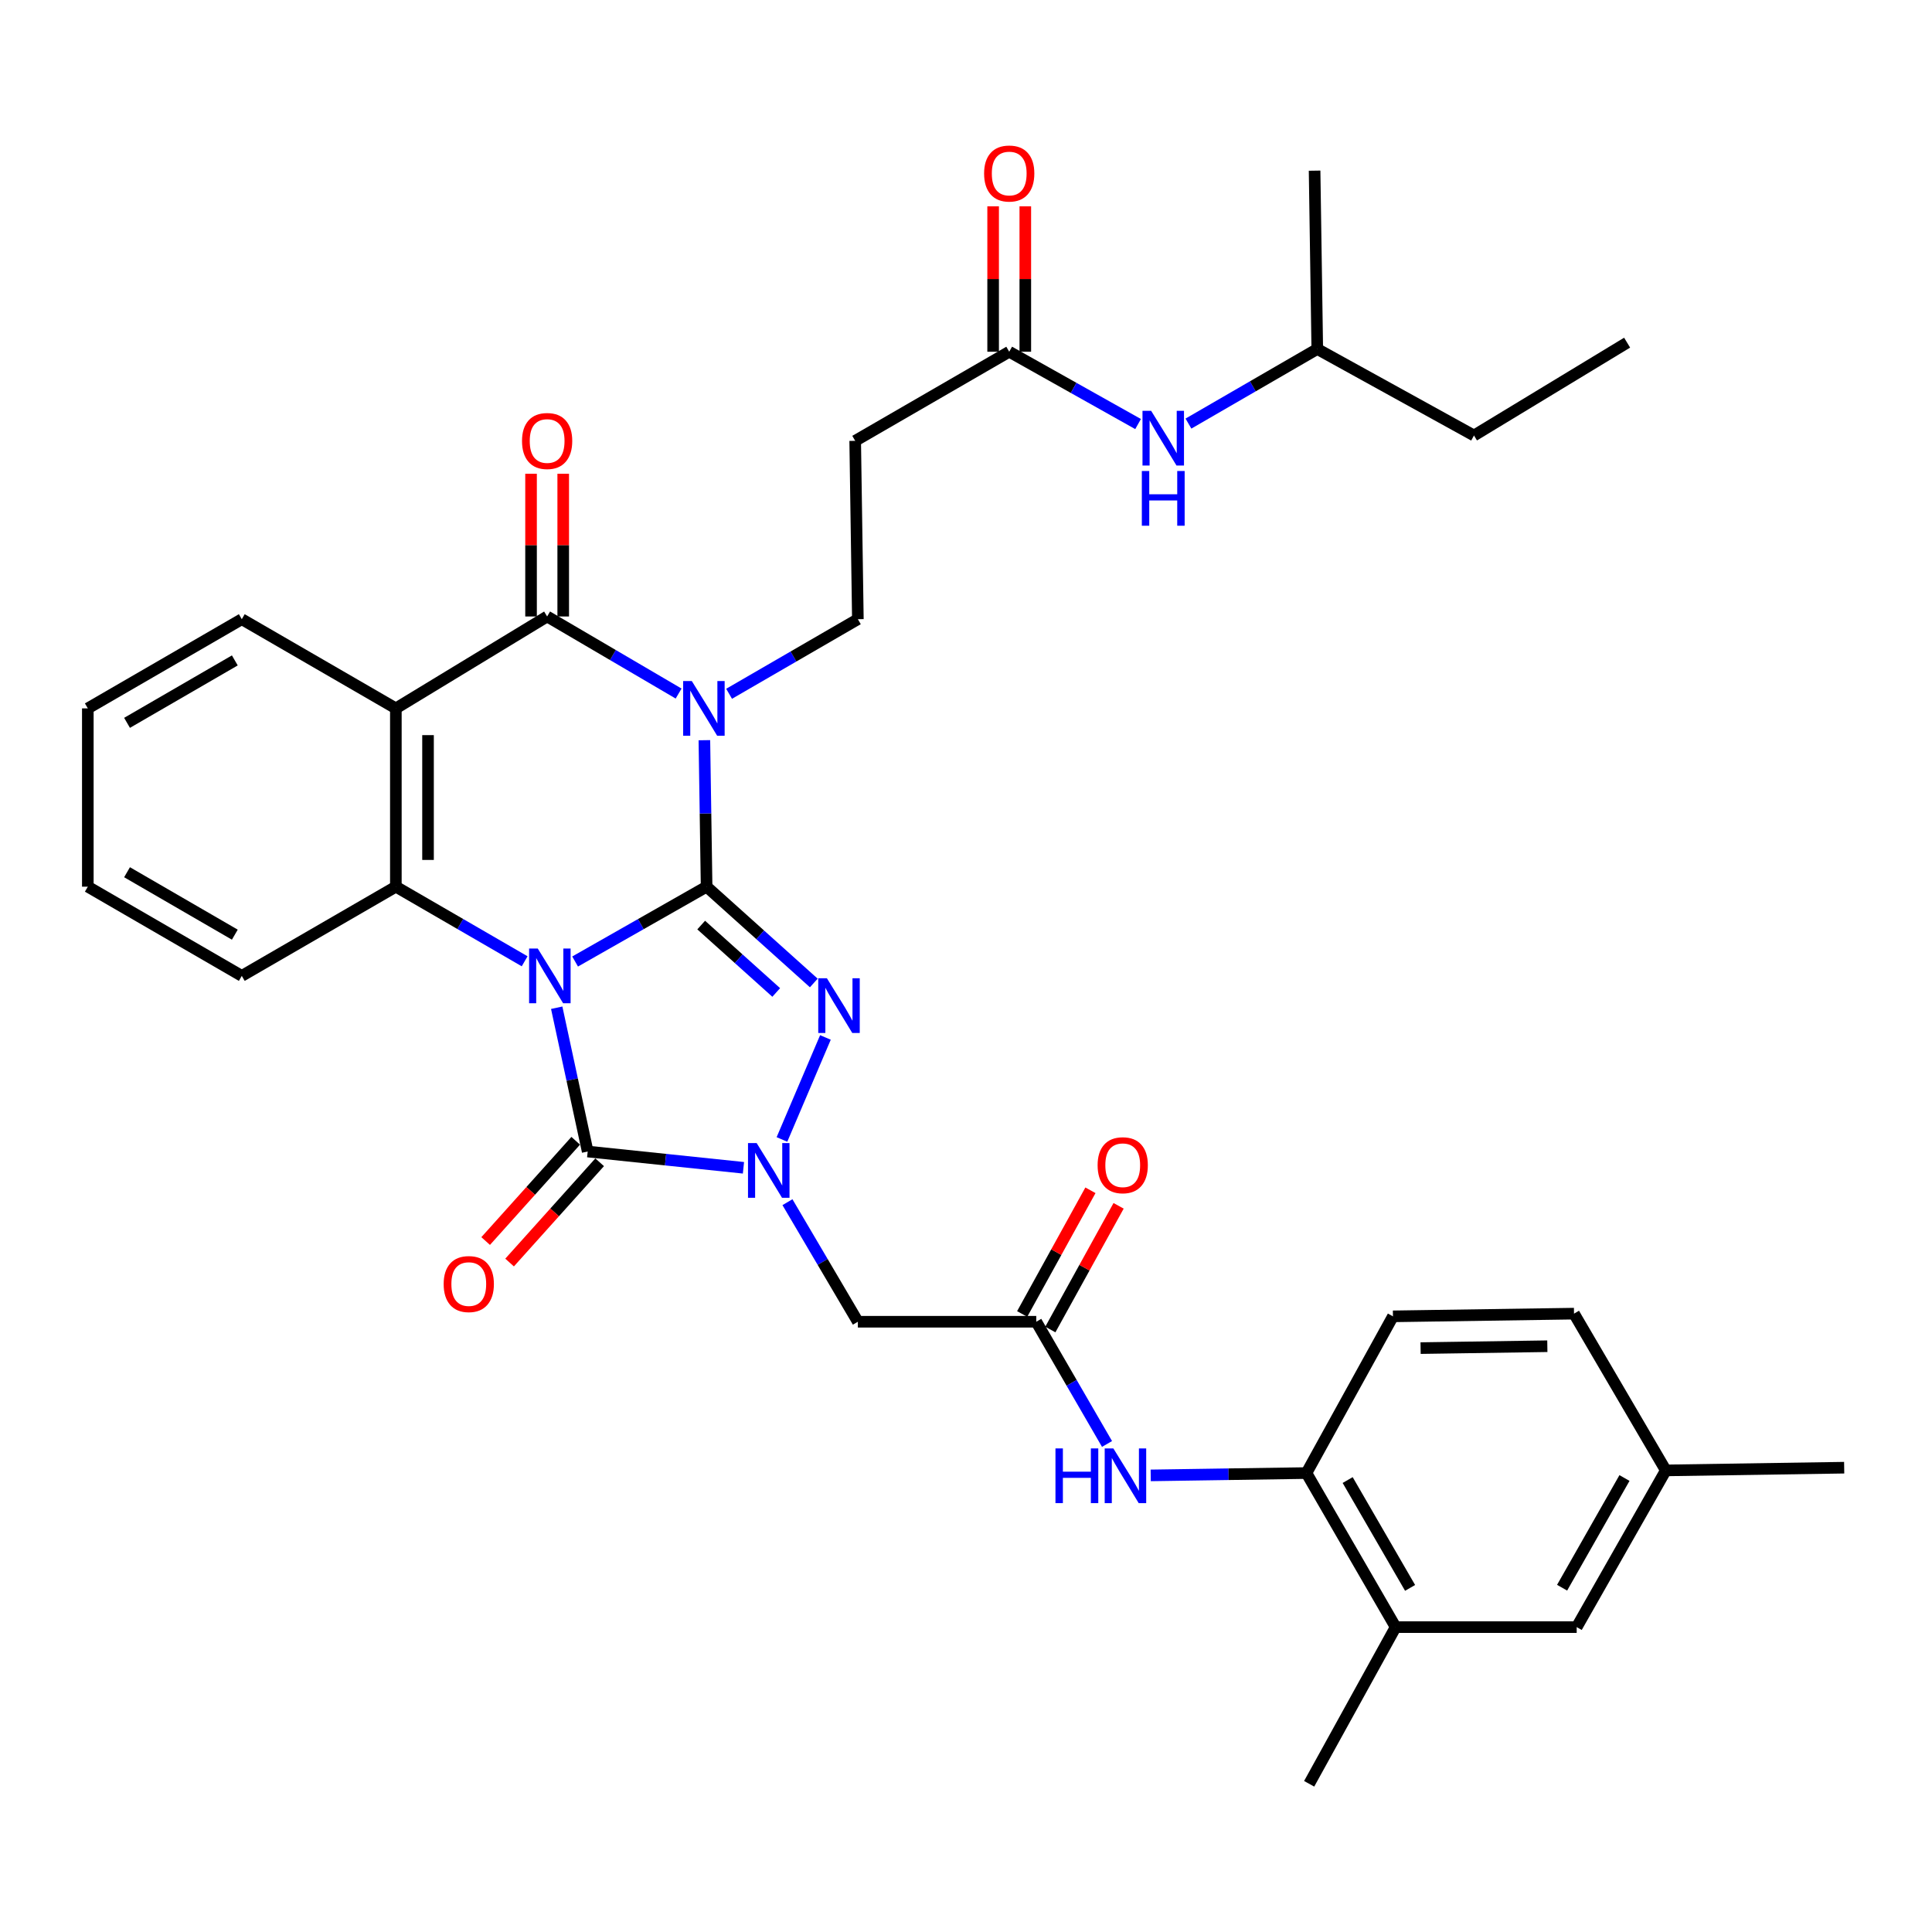 <?xml version='1.0' encoding='iso-8859-1'?>
<svg version='1.1' baseProfile='full'
              xmlns='http://www.w3.org/2000/svg'
                      xmlns:rdkit='http://www.rdkit.org/xml'
                      xmlns:xlink='http://www.w3.org/1999/xlink'
                  xml:space='preserve'
width='1000px' height='1000px' viewBox='0 0 1000 1000'>
<!-- END OF HEADER -->
<rect style='opacity:1.0;fill:#FFFFFF;stroke:none' width='1000' height='1000' x='0' y='0'> </rect>
<path class='bond-0' d='M 297.675,497.677 L 331.708,478.311' style='fill:none;fill-rule:evenodd;stroke:#0000FF;stroke-width:6px;stroke-linecap:butt;stroke-linejoin:miter;stroke-opacity:1' />
<path class='bond-0' d='M 331.708,478.311 L 365.741,458.945' style='fill:none;fill-rule:evenodd;stroke:#000000;stroke-width:6px;stroke-linecap:butt;stroke-linejoin:miter;stroke-opacity:1' />
<path class='bond-3' d='M 288.152,521.602 L 296.169,558.814' style='fill:none;fill-rule:evenodd;stroke:#0000FF;stroke-width:6px;stroke-linecap:butt;stroke-linejoin:miter;stroke-opacity:1' />
<path class='bond-3' d='M 296.169,558.814 L 304.185,596.026' style='fill:none;fill-rule:evenodd;stroke:#000000;stroke-width:6px;stroke-linecap:butt;stroke-linejoin:miter;stroke-opacity:1' />
<path class='bond-6' d='M 271.558,497.561 L 238.226,478.253' style='fill:none;fill-rule:evenodd;stroke:#0000FF;stroke-width:6px;stroke-linecap:butt;stroke-linejoin:miter;stroke-opacity:1' />
<path class='bond-6' d='M 238.226,478.253 L 204.895,458.945' style='fill:none;fill-rule:evenodd;stroke:#000000;stroke-width:6px;stroke-linecap:butt;stroke-linejoin:miter;stroke-opacity:1' />
<path class='bond-1' d='M 365.741,458.945 L 365.163,421.035' style='fill:none;fill-rule:evenodd;stroke:#000000;stroke-width:6px;stroke-linecap:butt;stroke-linejoin:miter;stroke-opacity:1' />
<path class='bond-1' d='M 365.163,421.035 L 364.586,383.125' style='fill:none;fill-rule:evenodd;stroke:#0000FF;stroke-width:6px;stroke-linecap:butt;stroke-linejoin:miter;stroke-opacity:1' />
<path class='bond-2' d='M 365.741,458.945 L 393.48,483.865' style='fill:none;fill-rule:evenodd;stroke:#000000;stroke-width:6px;stroke-linecap:butt;stroke-linejoin:miter;stroke-opacity:1' />
<path class='bond-2' d='M 393.48,483.865 L 421.22,508.784' style='fill:none;fill-rule:evenodd;stroke:#0000FF;stroke-width:6px;stroke-linecap:butt;stroke-linejoin:miter;stroke-opacity:1' />
<path class='bond-2' d='M 362.935,478.809 L 382.352,496.252' style='fill:none;fill-rule:evenodd;stroke:#000000;stroke-width:6px;stroke-linecap:butt;stroke-linejoin:miter;stroke-opacity:1' />
<path class='bond-2' d='M 382.352,496.252 L 401.77,513.696' style='fill:none;fill-rule:evenodd;stroke:#0000FF;stroke-width:6px;stroke-linecap:butt;stroke-linejoin:miter;stroke-opacity:1' />
<path class='bond-9' d='M 377.377,359.103 L 410.705,339.799' style='fill:none;fill-rule:evenodd;stroke:#0000FF;stroke-width:6px;stroke-linecap:butt;stroke-linejoin:miter;stroke-opacity:1' />
<path class='bond-9' d='M 410.705,339.799 L 444.032,320.496' style='fill:none;fill-rule:evenodd;stroke:#000000;stroke-width:6px;stroke-linecap:butt;stroke-linejoin:miter;stroke-opacity:1' />
<path class='bond-36' d='M 351.243,358.983 L 317.219,339.036' style='fill:none;fill-rule:evenodd;stroke:#0000FF;stroke-width:6px;stroke-linecap:butt;stroke-linejoin:miter;stroke-opacity:1' />
<path class='bond-36' d='M 317.219,339.036 L 283.195,319.089' style='fill:none;fill-rule:evenodd;stroke:#000000;stroke-width:6px;stroke-linecap:butt;stroke-linejoin:miter;stroke-opacity:1' />
<path class='bond-35' d='M 427.24,536.98 L 404.738,589.783' style='fill:none;fill-rule:evenodd;stroke:#0000FF;stroke-width:6px;stroke-linecap:butt;stroke-linejoin:miter;stroke-opacity:1' />
<path class='bond-4' d='M 304.185,596.026 L 344.498,600.236' style='fill:none;fill-rule:evenodd;stroke:#000000;stroke-width:6px;stroke-linecap:butt;stroke-linejoin:miter;stroke-opacity:1' />
<path class='bond-4' d='M 344.498,600.236 L 384.811,604.446' style='fill:none;fill-rule:evenodd;stroke:#0000FF;stroke-width:6px;stroke-linecap:butt;stroke-linejoin:miter;stroke-opacity:1' />
<path class='bond-15' d='M 297.991,590.462 L 274.683,616.412' style='fill:none;fill-rule:evenodd;stroke:#000000;stroke-width:6px;stroke-linecap:butt;stroke-linejoin:miter;stroke-opacity:1' />
<path class='bond-15' d='M 274.683,616.412 L 251.375,642.362' style='fill:none;fill-rule:evenodd;stroke:#FF0000;stroke-width:6px;stroke-linecap:butt;stroke-linejoin:miter;stroke-opacity:1' />
<path class='bond-15' d='M 310.379,601.589 L 287.071,627.539' style='fill:none;fill-rule:evenodd;stroke:#000000;stroke-width:6px;stroke-linecap:butt;stroke-linejoin:miter;stroke-opacity:1' />
<path class='bond-15' d='M 287.071,627.539 L 263.763,653.489' style='fill:none;fill-rule:evenodd;stroke:#FF0000;stroke-width:6px;stroke-linecap:butt;stroke-linejoin:miter;stroke-opacity:1' />
<path class='bond-8' d='M 407.584,622.246 L 425.808,653.189' style='fill:none;fill-rule:evenodd;stroke:#0000FF;stroke-width:6px;stroke-linecap:butt;stroke-linejoin:miter;stroke-opacity:1' />
<path class='bond-8' d='M 425.808,653.189 L 444.032,684.132' style='fill:none;fill-rule:evenodd;stroke:#000000;stroke-width:6px;stroke-linecap:butt;stroke-linejoin:miter;stroke-opacity:1' />
<path class='bond-5' d='M 283.195,319.089 L 204.895,366.658' style='fill:none;fill-rule:evenodd;stroke:#000000;stroke-width:6px;stroke-linecap:butt;stroke-linejoin:miter;stroke-opacity:1' />
<path class='bond-17' d='M 291.521,319.089 L 291.521,282.151' style='fill:none;fill-rule:evenodd;stroke:#000000;stroke-width:6px;stroke-linecap:butt;stroke-linejoin:miter;stroke-opacity:1' />
<path class='bond-17' d='M 291.521,282.151 L 291.521,245.213' style='fill:none;fill-rule:evenodd;stroke:#FF0000;stroke-width:6px;stroke-linecap:butt;stroke-linejoin:miter;stroke-opacity:1' />
<path class='bond-17' d='M 274.869,319.089 L 274.869,282.151' style='fill:none;fill-rule:evenodd;stroke:#000000;stroke-width:6px;stroke-linecap:butt;stroke-linejoin:miter;stroke-opacity:1' />
<path class='bond-17' d='M 274.869,282.151 L 274.869,245.213' style='fill:none;fill-rule:evenodd;stroke:#FF0000;stroke-width:6px;stroke-linecap:butt;stroke-linejoin:miter;stroke-opacity:1' />
<path class='bond-7' d='M 204.895,458.945 L 204.895,366.658' style='fill:none;fill-rule:evenodd;stroke:#000000;stroke-width:6px;stroke-linecap:butt;stroke-linejoin:miter;stroke-opacity:1' />
<path class='bond-7' d='M 221.546,445.102 L 221.546,380.501' style='fill:none;fill-rule:evenodd;stroke:#000000;stroke-width:6px;stroke-linecap:butt;stroke-linejoin:miter;stroke-opacity:1' />
<path class='bond-25' d='M 204.895,458.945 L 125.151,505.117' style='fill:none;fill-rule:evenodd;stroke:#000000;stroke-width:6px;stroke-linecap:butt;stroke-linejoin:miter;stroke-opacity:1' />
<path class='bond-23' d='M 204.895,366.658 L 125.151,320.496' style='fill:none;fill-rule:evenodd;stroke:#000000;stroke-width:6px;stroke-linecap:butt;stroke-linejoin:miter;stroke-opacity:1' />
<path class='bond-10' d='M 444.032,684.132 L 536.365,684.132' style='fill:none;fill-rule:evenodd;stroke:#000000;stroke-width:6px;stroke-linecap:butt;stroke-linejoin:miter;stroke-opacity:1' />
<path class='bond-14' d='M 444.032,320.496 L 442.644,228.18' style='fill:none;fill-rule:evenodd;stroke:#000000;stroke-width:6px;stroke-linecap:butt;stroke-linejoin:miter;stroke-opacity:1' />
<path class='bond-11' d='M 536.365,684.132 L 554.68,715.763' style='fill:none;fill-rule:evenodd;stroke:#000000;stroke-width:6px;stroke-linecap:butt;stroke-linejoin:miter;stroke-opacity:1' />
<path class='bond-11' d='M 554.68,715.763 L 572.995,747.394' style='fill:none;fill-rule:evenodd;stroke:#0000FF;stroke-width:6px;stroke-linecap:butt;stroke-linejoin:miter;stroke-opacity:1' />
<path class='bond-19' d='M 543.655,688.155 L 561.321,656.146' style='fill:none;fill-rule:evenodd;stroke:#000000;stroke-width:6px;stroke-linecap:butt;stroke-linejoin:miter;stroke-opacity:1' />
<path class='bond-19' d='M 561.321,656.146 L 578.987,624.137' style='fill:none;fill-rule:evenodd;stroke:#FF0000;stroke-width:6px;stroke-linecap:butt;stroke-linejoin:miter;stroke-opacity:1' />
<path class='bond-19' d='M 529.076,680.109 L 546.742,648.1' style='fill:none;fill-rule:evenodd;stroke:#000000;stroke-width:6px;stroke-linecap:butt;stroke-linejoin:miter;stroke-opacity:1' />
<path class='bond-19' d='M 546.742,648.1 L 564.408,616.091' style='fill:none;fill-rule:evenodd;stroke:#FF0000;stroke-width:6px;stroke-linecap:butt;stroke-linejoin:miter;stroke-opacity:1' />
<path class='bond-12' d='M 595.61,763.66 L 635.911,763.055' style='fill:none;fill-rule:evenodd;stroke:#0000FF;stroke-width:6px;stroke-linecap:butt;stroke-linejoin:miter;stroke-opacity:1' />
<path class='bond-12' d='M 635.911,763.055 L 676.212,762.451' style='fill:none;fill-rule:evenodd;stroke:#000000;stroke-width:6px;stroke-linecap:butt;stroke-linejoin:miter;stroke-opacity:1' />
<path class='bond-16' d='M 676.212,762.451 L 722.374,842.194' style='fill:none;fill-rule:evenodd;stroke:#000000;stroke-width:6px;stroke-linecap:butt;stroke-linejoin:miter;stroke-opacity:1' />
<path class='bond-16' d='M 697.548,766.07 L 729.861,821.89' style='fill:none;fill-rule:evenodd;stroke:#000000;stroke-width:6px;stroke-linecap:butt;stroke-linejoin:miter;stroke-opacity:1' />
<path class='bond-22' d='M 676.212,762.451 L 720.987,681.338' style='fill:none;fill-rule:evenodd;stroke:#000000;stroke-width:6px;stroke-linecap:butt;stroke-linejoin:miter;stroke-opacity:1' />
<path class='bond-13' d='M 522.369,182.055 L 442.644,228.18' style='fill:none;fill-rule:evenodd;stroke:#000000;stroke-width:6px;stroke-linecap:butt;stroke-linejoin:miter;stroke-opacity:1' />
<path class='bond-18' d='M 522.369,182.055 L 555.718,200.773' style='fill:none;fill-rule:evenodd;stroke:#000000;stroke-width:6px;stroke-linecap:butt;stroke-linejoin:miter;stroke-opacity:1' />
<path class='bond-18' d='M 555.718,200.773 L 589.068,219.491' style='fill:none;fill-rule:evenodd;stroke:#0000FF;stroke-width:6px;stroke-linecap:butt;stroke-linejoin:miter;stroke-opacity:1' />
<path class='bond-21' d='M 530.695,182.055 L 530.695,144.427' style='fill:none;fill-rule:evenodd;stroke:#000000;stroke-width:6px;stroke-linecap:butt;stroke-linejoin:miter;stroke-opacity:1' />
<path class='bond-21' d='M 530.695,144.427 L 530.695,106.799' style='fill:none;fill-rule:evenodd;stroke:#FF0000;stroke-width:6px;stroke-linecap:butt;stroke-linejoin:miter;stroke-opacity:1' />
<path class='bond-21' d='M 514.043,182.055 L 514.043,144.427' style='fill:none;fill-rule:evenodd;stroke:#000000;stroke-width:6px;stroke-linecap:butt;stroke-linejoin:miter;stroke-opacity:1' />
<path class='bond-21' d='M 514.043,144.427 L 514.043,106.799' style='fill:none;fill-rule:evenodd;stroke:#FF0000;stroke-width:6px;stroke-linecap:butt;stroke-linejoin:miter;stroke-opacity:1' />
<path class='bond-20' d='M 722.374,842.194 L 816.096,842.194' style='fill:none;fill-rule:evenodd;stroke:#000000;stroke-width:6px;stroke-linecap:butt;stroke-linejoin:miter;stroke-opacity:1' />
<path class='bond-28' d='M 722.374,842.194 L 677.618,923.288' style='fill:none;fill-rule:evenodd;stroke:#000000;stroke-width:6px;stroke-linecap:butt;stroke-linejoin:miter;stroke-opacity:1' />
<path class='bond-27' d='M 615.136,219.251 L 648.477,199.95' style='fill:none;fill-rule:evenodd;stroke:#0000FF;stroke-width:6px;stroke-linecap:butt;stroke-linejoin:miter;stroke-opacity:1' />
<path class='bond-27' d='M 648.477,199.95 L 681.818,180.649' style='fill:none;fill-rule:evenodd;stroke:#000000;stroke-width:6px;stroke-linecap:butt;stroke-linejoin:miter;stroke-opacity:1' />
<path class='bond-38' d='M 816.096,842.194 L 862.221,761.081' style='fill:none;fill-rule:evenodd;stroke:#000000;stroke-width:6px;stroke-linecap:butt;stroke-linejoin:miter;stroke-opacity:1' />
<path class='bond-38' d='M 808.54,821.796 L 840.827,765.017' style='fill:none;fill-rule:evenodd;stroke:#000000;stroke-width:6px;stroke-linecap:butt;stroke-linejoin:miter;stroke-opacity:1' />
<path class='bond-26' d='M 720.987,681.338 L 814.708,679.941' style='fill:none;fill-rule:evenodd;stroke:#000000;stroke-width:6px;stroke-linecap:butt;stroke-linejoin:miter;stroke-opacity:1' />
<path class='bond-26' d='M 735.293,697.779 L 800.898,696.801' style='fill:none;fill-rule:evenodd;stroke:#000000;stroke-width:6px;stroke-linecap:butt;stroke-linejoin:miter;stroke-opacity:1' />
<path class='bond-37' d='M 125.151,320.496 L 45.455,366.658' style='fill:none;fill-rule:evenodd;stroke:#000000;stroke-width:6px;stroke-linecap:butt;stroke-linejoin:miter;stroke-opacity:1' />
<path class='bond-37' d='M 121.543,341.829 L 65.755,374.143' style='fill:none;fill-rule:evenodd;stroke:#000000;stroke-width:6px;stroke-linecap:butt;stroke-linejoin:miter;stroke-opacity:1' />
<path class='bond-24' d='M 862.221,761.081 L 814.708,679.941' style='fill:none;fill-rule:evenodd;stroke:#000000;stroke-width:6px;stroke-linecap:butt;stroke-linejoin:miter;stroke-opacity:1' />
<path class='bond-29' d='M 862.221,761.081 L 954.545,759.675' style='fill:none;fill-rule:evenodd;stroke:#000000;stroke-width:6px;stroke-linecap:butt;stroke-linejoin:miter;stroke-opacity:1' />
<path class='bond-33' d='M 125.151,505.117 L 45.455,458.945' style='fill:none;fill-rule:evenodd;stroke:#000000;stroke-width:6px;stroke-linecap:butt;stroke-linejoin:miter;stroke-opacity:1' />
<path class='bond-33' d='M 121.544,483.783 L 65.756,451.463' style='fill:none;fill-rule:evenodd;stroke:#000000;stroke-width:6px;stroke-linecap:butt;stroke-linejoin:miter;stroke-opacity:1' />
<path class='bond-30' d='M 681.818,180.649 L 762.931,225.414' style='fill:none;fill-rule:evenodd;stroke:#000000;stroke-width:6px;stroke-linecap:butt;stroke-linejoin:miter;stroke-opacity:1' />
<path class='bond-32' d='M 681.818,180.649 L 680.431,88.334' style='fill:none;fill-rule:evenodd;stroke:#000000;stroke-width:6px;stroke-linecap:butt;stroke-linejoin:miter;stroke-opacity:1' />
<path class='bond-34' d='M 762.931,225.414 L 842.193,177.356' style='fill:none;fill-rule:evenodd;stroke:#000000;stroke-width:6px;stroke-linecap:butt;stroke-linejoin:miter;stroke-opacity:1' />
<path class='bond-31' d='M 45.455,366.658 L 45.455,458.945' style='fill:none;fill-rule:evenodd;stroke:#000000;stroke-width:6px;stroke-linecap:butt;stroke-linejoin:miter;stroke-opacity:1' />
<path  class='atom-0' d='M 278.341 490.957
L 287.621 505.957
Q 288.541 507.437, 290.021 510.117
Q 291.501 512.797, 291.581 512.957
L 291.581 490.957
L 295.341 490.957
L 295.341 519.277
L 291.461 519.277
L 281.501 502.877
Q 280.341 500.957, 279.101 498.757
Q 277.901 496.557, 277.541 495.877
L 277.541 519.277
L 273.861 519.277
L 273.861 490.957
L 278.341 490.957
' fill='#0000FF'/>
<path  class='atom-2' d='M 358.075 352.498
L 367.355 367.498
Q 368.275 368.978, 369.755 371.658
Q 371.235 374.338, 371.315 374.498
L 371.315 352.498
L 375.075 352.498
L 375.075 380.818
L 371.195 380.818
L 361.235 364.418
Q 360.075 362.498, 358.835 360.298
Q 357.635 358.098, 357.275 357.418
L 357.275 380.818
L 353.595 380.818
L 353.595 352.498
L 358.075 352.498
' fill='#0000FF'/>
<path  class='atom-3' d='M 428.003 506.341
L 437.283 521.341
Q 438.203 522.821, 439.683 525.501
Q 441.163 528.181, 441.243 528.341
L 441.243 506.341
L 445.003 506.341
L 445.003 534.661
L 441.123 534.661
L 431.163 518.261
Q 430.003 516.341, 428.763 514.141
Q 427.563 511.941, 427.203 511.261
L 427.203 534.661
L 423.523 534.661
L 423.523 506.341
L 428.003 506.341
' fill='#0000FF'/>
<path  class='atom-5' d='M 391.647 591.653
L 400.927 606.653
Q 401.847 608.133, 403.327 610.813
Q 404.807 613.493, 404.887 613.653
L 404.887 591.653
L 408.647 591.653
L 408.647 619.973
L 404.767 619.973
L 394.807 603.573
Q 393.647 601.653, 392.407 599.453
Q 391.207 597.253, 390.847 596.573
L 390.847 619.973
L 387.167 619.973
L 387.167 591.653
L 391.647 591.653
' fill='#0000FF'/>
<path  class='atom-12' d='M 546.308 749.697
L 550.148 749.697
L 550.148 761.737
L 564.628 761.737
L 564.628 749.697
L 568.468 749.697
L 568.468 778.017
L 564.628 778.017
L 564.628 764.937
L 550.148 764.937
L 550.148 778.017
L 546.308 778.017
L 546.308 749.697
' fill='#0000FF'/>
<path  class='atom-12' d='M 576.268 749.697
L 585.548 764.697
Q 586.468 766.177, 587.948 768.857
Q 589.428 771.537, 589.508 771.697
L 589.508 749.697
L 593.268 749.697
L 593.268 778.017
L 589.388 778.017
L 579.428 761.617
Q 578.268 759.697, 577.028 757.497
Q 575.828 755.297, 575.468 754.617
L 575.468 778.017
L 571.788 778.017
L 571.788 749.697
L 576.268 749.697
' fill='#0000FF'/>
<path  class='atom-16' d='M 229.639 664.628
Q 229.639 657.828, 232.999 654.028
Q 236.359 650.228, 242.639 650.228
Q 248.919 650.228, 252.279 654.028
Q 255.639 657.828, 255.639 664.628
Q 255.639 671.508, 252.239 675.428
Q 248.839 679.308, 242.639 679.308
Q 236.399 679.308, 232.999 675.428
Q 229.639 671.548, 229.639 664.628
M 242.639 676.108
Q 246.959 676.108, 249.279 673.228
Q 251.639 670.308, 251.639 664.628
Q 251.639 659.068, 249.279 656.268
Q 246.959 653.428, 242.639 653.428
Q 238.319 653.428, 235.959 656.228
Q 233.639 659.028, 233.639 664.628
Q 233.639 670.348, 235.959 673.228
Q 238.319 676.108, 242.639 676.108
' fill='#FF0000'/>
<path  class='atom-18' d='M 270.195 228.26
Q 270.195 221.46, 273.555 217.66
Q 276.915 213.86, 283.195 213.86
Q 289.475 213.86, 292.835 217.66
Q 296.195 221.46, 296.195 228.26
Q 296.195 235.14, 292.795 239.06
Q 289.395 242.94, 283.195 242.94
Q 276.955 242.94, 273.555 239.06
Q 270.195 235.18, 270.195 228.26
M 283.195 239.74
Q 287.515 239.74, 289.835 236.86
Q 292.195 233.94, 292.195 228.26
Q 292.195 222.7, 289.835 219.9
Q 287.515 217.06, 283.195 217.06
Q 278.875 217.06, 276.515 219.86
Q 274.195 222.66, 274.195 228.26
Q 274.195 233.98, 276.515 236.86
Q 278.875 239.74, 283.195 239.74
' fill='#FF0000'/>
<path  class='atom-19' d='M 595.833 212.642
L 605.113 227.642
Q 606.033 229.122, 607.513 231.802
Q 608.993 234.482, 609.073 234.642
L 609.073 212.642
L 612.833 212.642
L 612.833 240.962
L 608.953 240.962
L 598.993 224.562
Q 597.833 222.642, 596.593 220.442
Q 595.393 218.242, 595.033 217.562
L 595.033 240.962
L 591.353 240.962
L 591.353 212.642
L 595.833 212.642
' fill='#0000FF'/>
<path  class='atom-19' d='M 591.013 243.794
L 594.853 243.794
L 594.853 255.834
L 609.333 255.834
L 609.333 243.794
L 613.173 243.794
L 613.173 272.114
L 609.333 272.114
L 609.333 259.034
L 594.853 259.034
L 594.853 272.114
L 591.013 272.114
L 591.013 243.794
' fill='#0000FF'/>
<path  class='atom-20' d='M 568.122 603.118
Q 568.122 596.318, 571.482 592.518
Q 574.842 588.718, 581.122 588.718
Q 587.402 588.718, 590.762 592.518
Q 594.122 596.318, 594.122 603.118
Q 594.122 609.998, 590.722 613.918
Q 587.322 617.798, 581.122 617.798
Q 574.882 617.798, 571.482 613.918
Q 568.122 610.038, 568.122 603.118
M 581.122 614.598
Q 585.442 614.598, 587.762 611.718
Q 590.122 608.798, 590.122 603.118
Q 590.122 597.558, 587.762 594.758
Q 585.442 591.918, 581.122 591.918
Q 576.802 591.918, 574.442 594.718
Q 572.122 597.518, 572.122 603.118
Q 572.122 608.838, 574.442 611.718
Q 576.802 614.598, 581.122 614.598
' fill='#FF0000'/>
<path  class='atom-22' d='M 509.369 89.811
Q 509.369 83.011, 512.729 79.211
Q 516.089 75.411, 522.369 75.411
Q 528.649 75.411, 532.009 79.211
Q 535.369 83.011, 535.369 89.811
Q 535.369 96.691, 531.969 100.611
Q 528.569 104.491, 522.369 104.491
Q 516.129 104.491, 512.729 100.611
Q 509.369 96.731, 509.369 89.811
M 522.369 101.291
Q 526.689 101.291, 529.009 98.411
Q 531.369 95.491, 531.369 89.811
Q 531.369 84.251, 529.009 81.451
Q 526.689 78.611, 522.369 78.611
Q 518.049 78.611, 515.689 81.411
Q 513.369 84.211, 513.369 89.811
Q 513.369 95.531, 515.689 98.411
Q 518.049 101.291, 522.369 101.291
' fill='#FF0000'/>
</svg>
